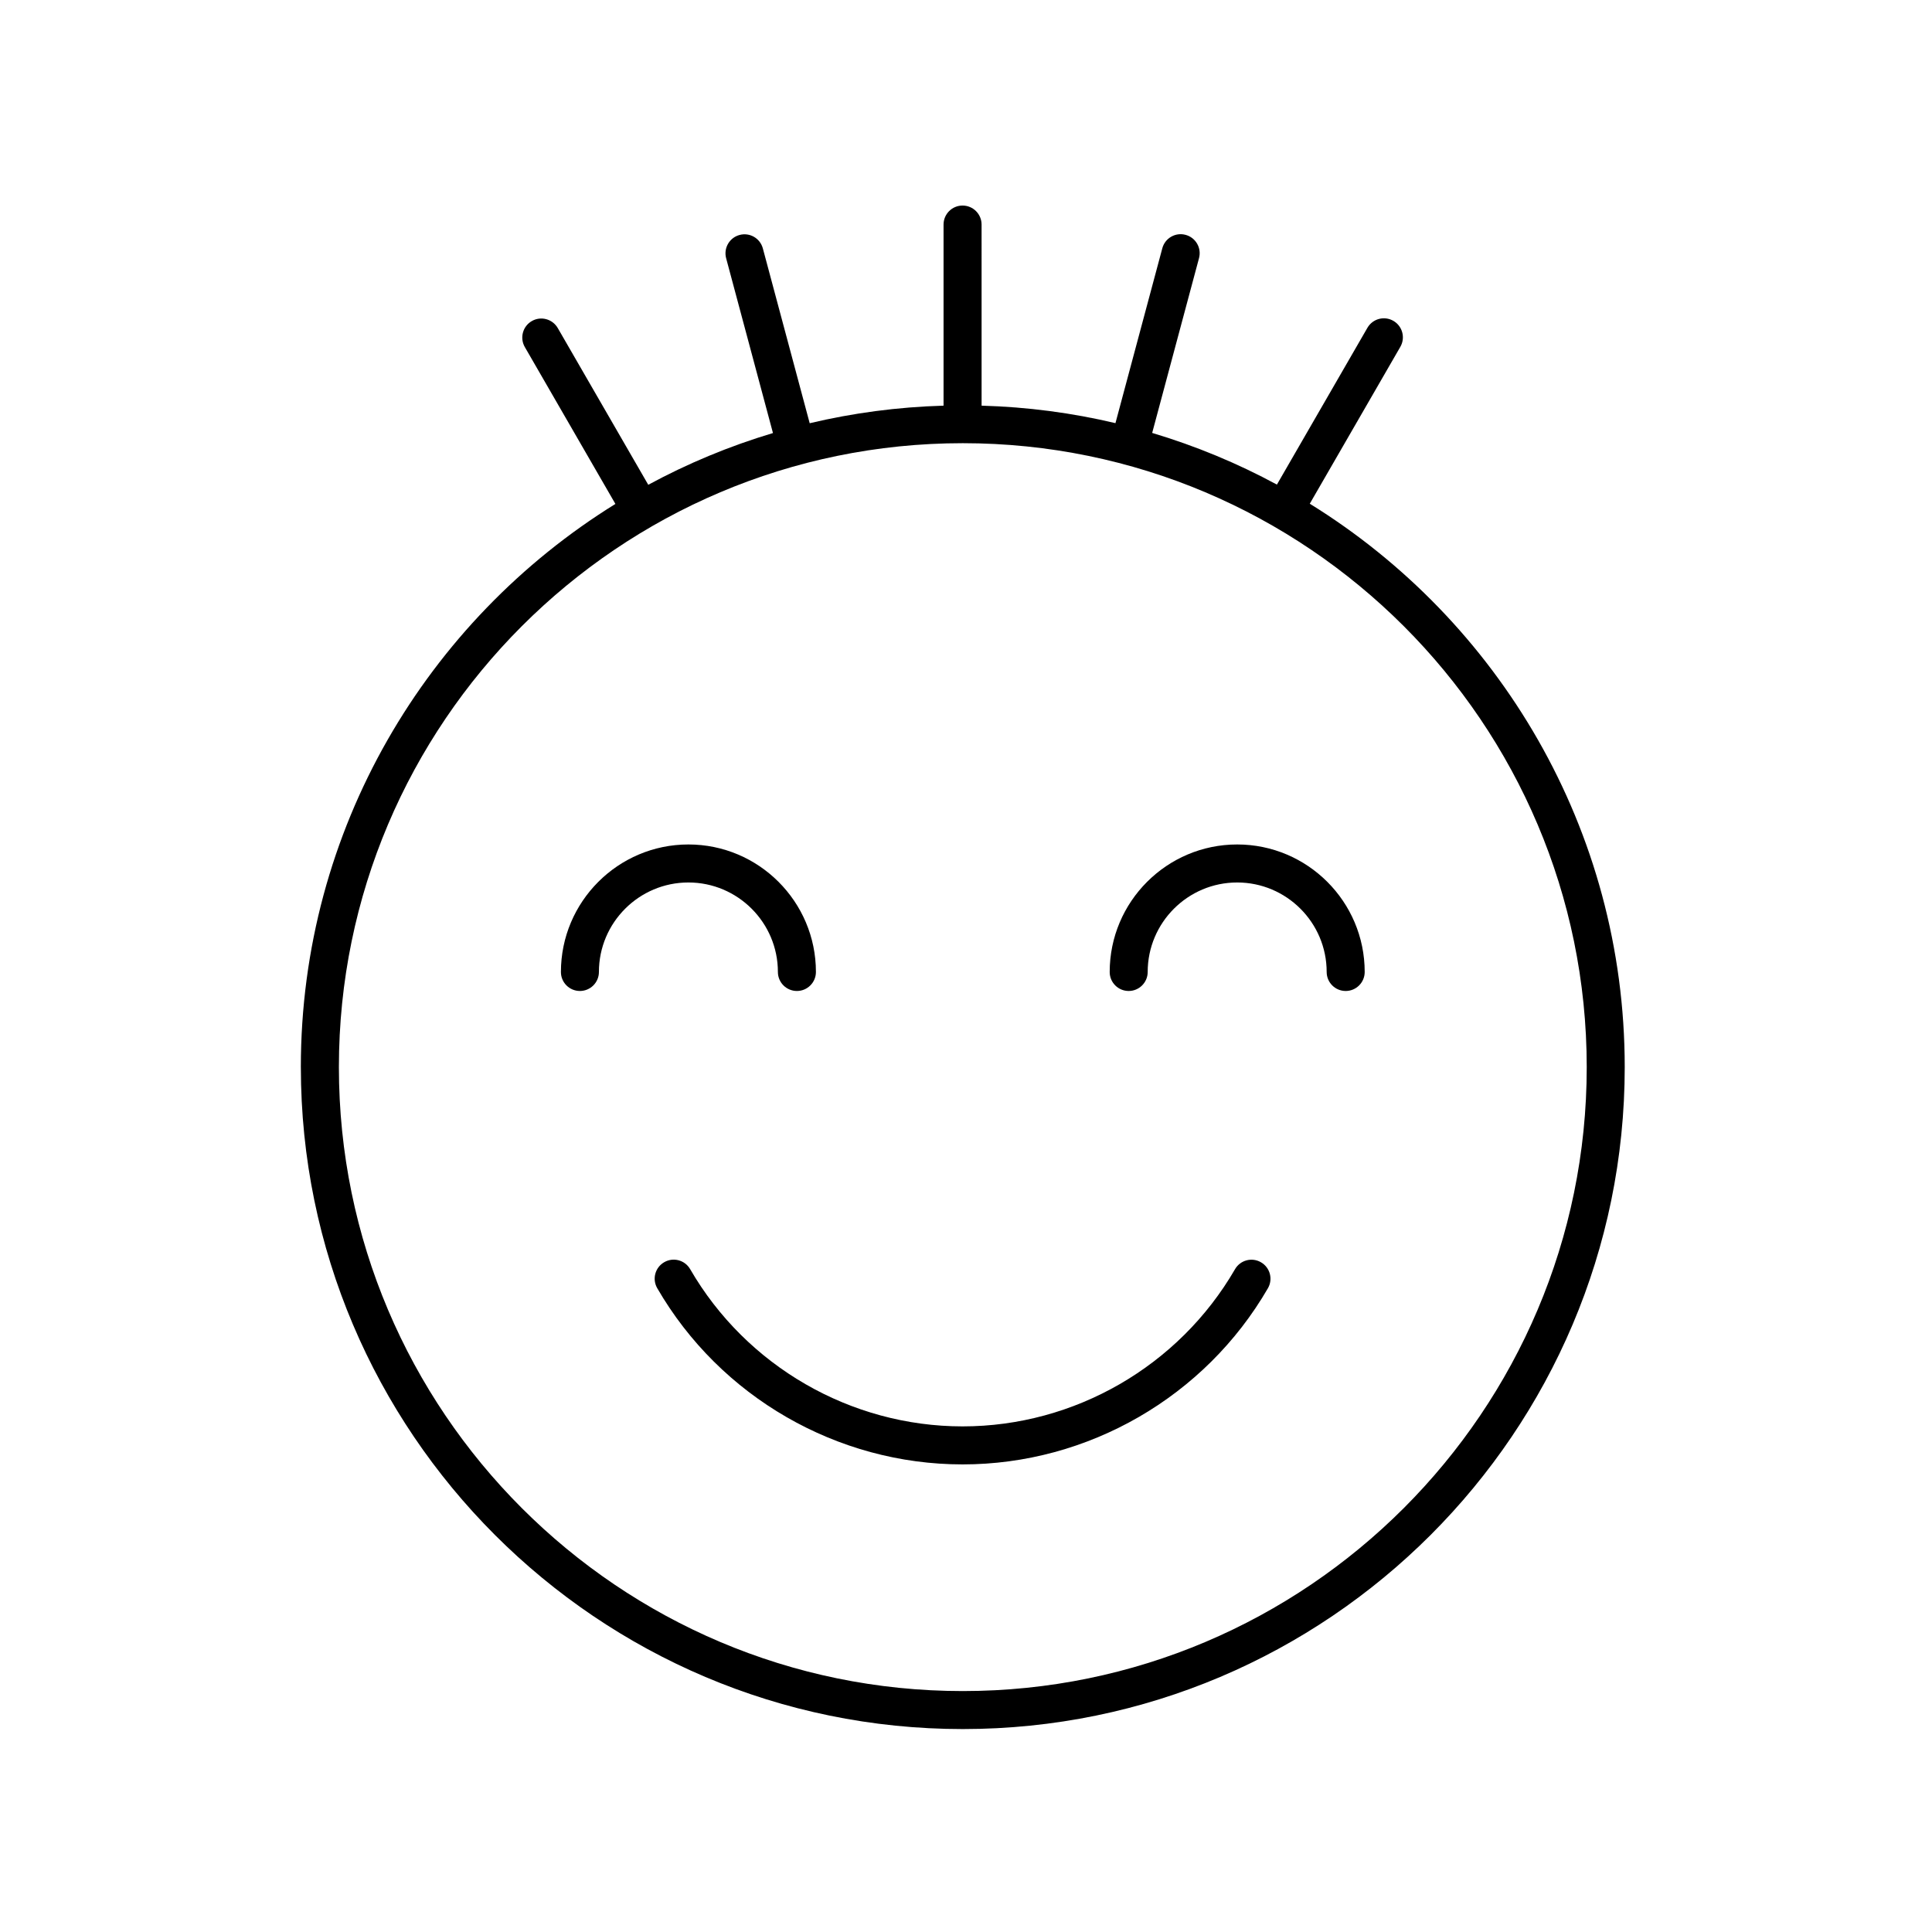 <?xml version="1.0" encoding="UTF-8"?>
<!-- The Best Svg Icon site in the world: iconSvg.co, Visit us! https://iconsvg.co -->
<svg fill="#000000" width="800px" height="800px" version="1.1" viewBox="144 144 512 512" xmlns="http://www.w3.org/2000/svg">
 <g>
  <path d="m326.9 480.34c-1.395-2.41-4.473-3.238-6.887-1.836-2.41 1.391-3.231 4.473-1.836 6.883 16.668 28.801 47.676 46.695 80.922 46.695 33.234 0 64.238-17.891 80.91-46.68 1.395-2.406 0.574-5.492-1.836-6.883-2.406-1.402-5.492-0.574-6.883 1.836-14.879 25.691-42.539 41.652-72.191 41.652-29.66 0-57.324-15.965-72.199-41.668z"/>
  <path d="m443.11 406.62c2.781 0 5.039-2.254 5.039-5.039 0-13.078 10.637-23.715 23.715-23.715 13.078 0 23.715 10.637 23.715 23.715 0 2.785 2.254 5.039 5.039 5.039 2.781 0 5.039-2.254 5.039-5.039 0-18.633-15.16-33.789-33.789-33.789-18.633 0-33.789 15.16-33.789 33.789-0.008 2.785 2.25 5.039 5.031 5.039z"/>
  <path d="m297.68 406.62c2.781 0 5.039-2.254 5.039-5.039 0-13.078 10.637-23.715 23.715-23.715s23.715 10.637 23.715 23.715c0 2.785 2.254 5.039 5.039 5.039 2.781 0 5.039-2.254 5.039-5.039 0-18.633-15.16-33.789-33.789-33.789-18.633 0-33.789 15.16-33.789 33.789-0.008 2.785 2.246 5.039 5.031 5.039z"/>
  <path d="m223.73 426.8c0 96.727 78.691 175.42 175.42 175.42 96.727 0 175.42-78.695 175.42-175.42 0-63.027-33.426-118.38-83.465-149.31l24-41.574c1.391-2.41 0.562-5.492-1.844-6.883-2.414-1.398-5.492-0.562-6.883 1.844l-23.984 41.547c-10.426-5.644-21.496-10.238-33.055-13.695l12.414-46.32c0.723-2.688-0.875-5.453-3.562-6.168-2.691-0.727-5.453 0.871-6.168 3.562l-12.418 46.336c-11.438-2.711-23.301-4.293-35.473-4.633l-0.004-47.992c0-2.785-2.254-5.039-5.039-5.039-2.781 0-5.039 2.254-5.039 5.039v47.992c-12.172 0.352-24.035 1.938-35.473 4.656l-12.414-46.332c-0.723-2.691-3.473-4.285-6.168-3.562-2.688 0.719-4.281 3.484-3.562 6.168l12.41 46.324c-11.555 3.465-22.621 8.062-33.047 13.715l-23.984-41.539c-1.395-2.41-4.481-3.242-6.883-1.844-2.41 1.391-3.234 4.473-1.844 6.883l24.004 41.574c-49.98 30.949-83.363 86.266-83.363 149.25zm175.42-165.35c91.172 0 165.35 74.176 165.35 165.35s-74.172 165.35-165.35 165.35c-91.172 0-165.34-74.176-165.34-165.35s74.176-165.35 165.34-165.35z"/>
 </g>
</svg>